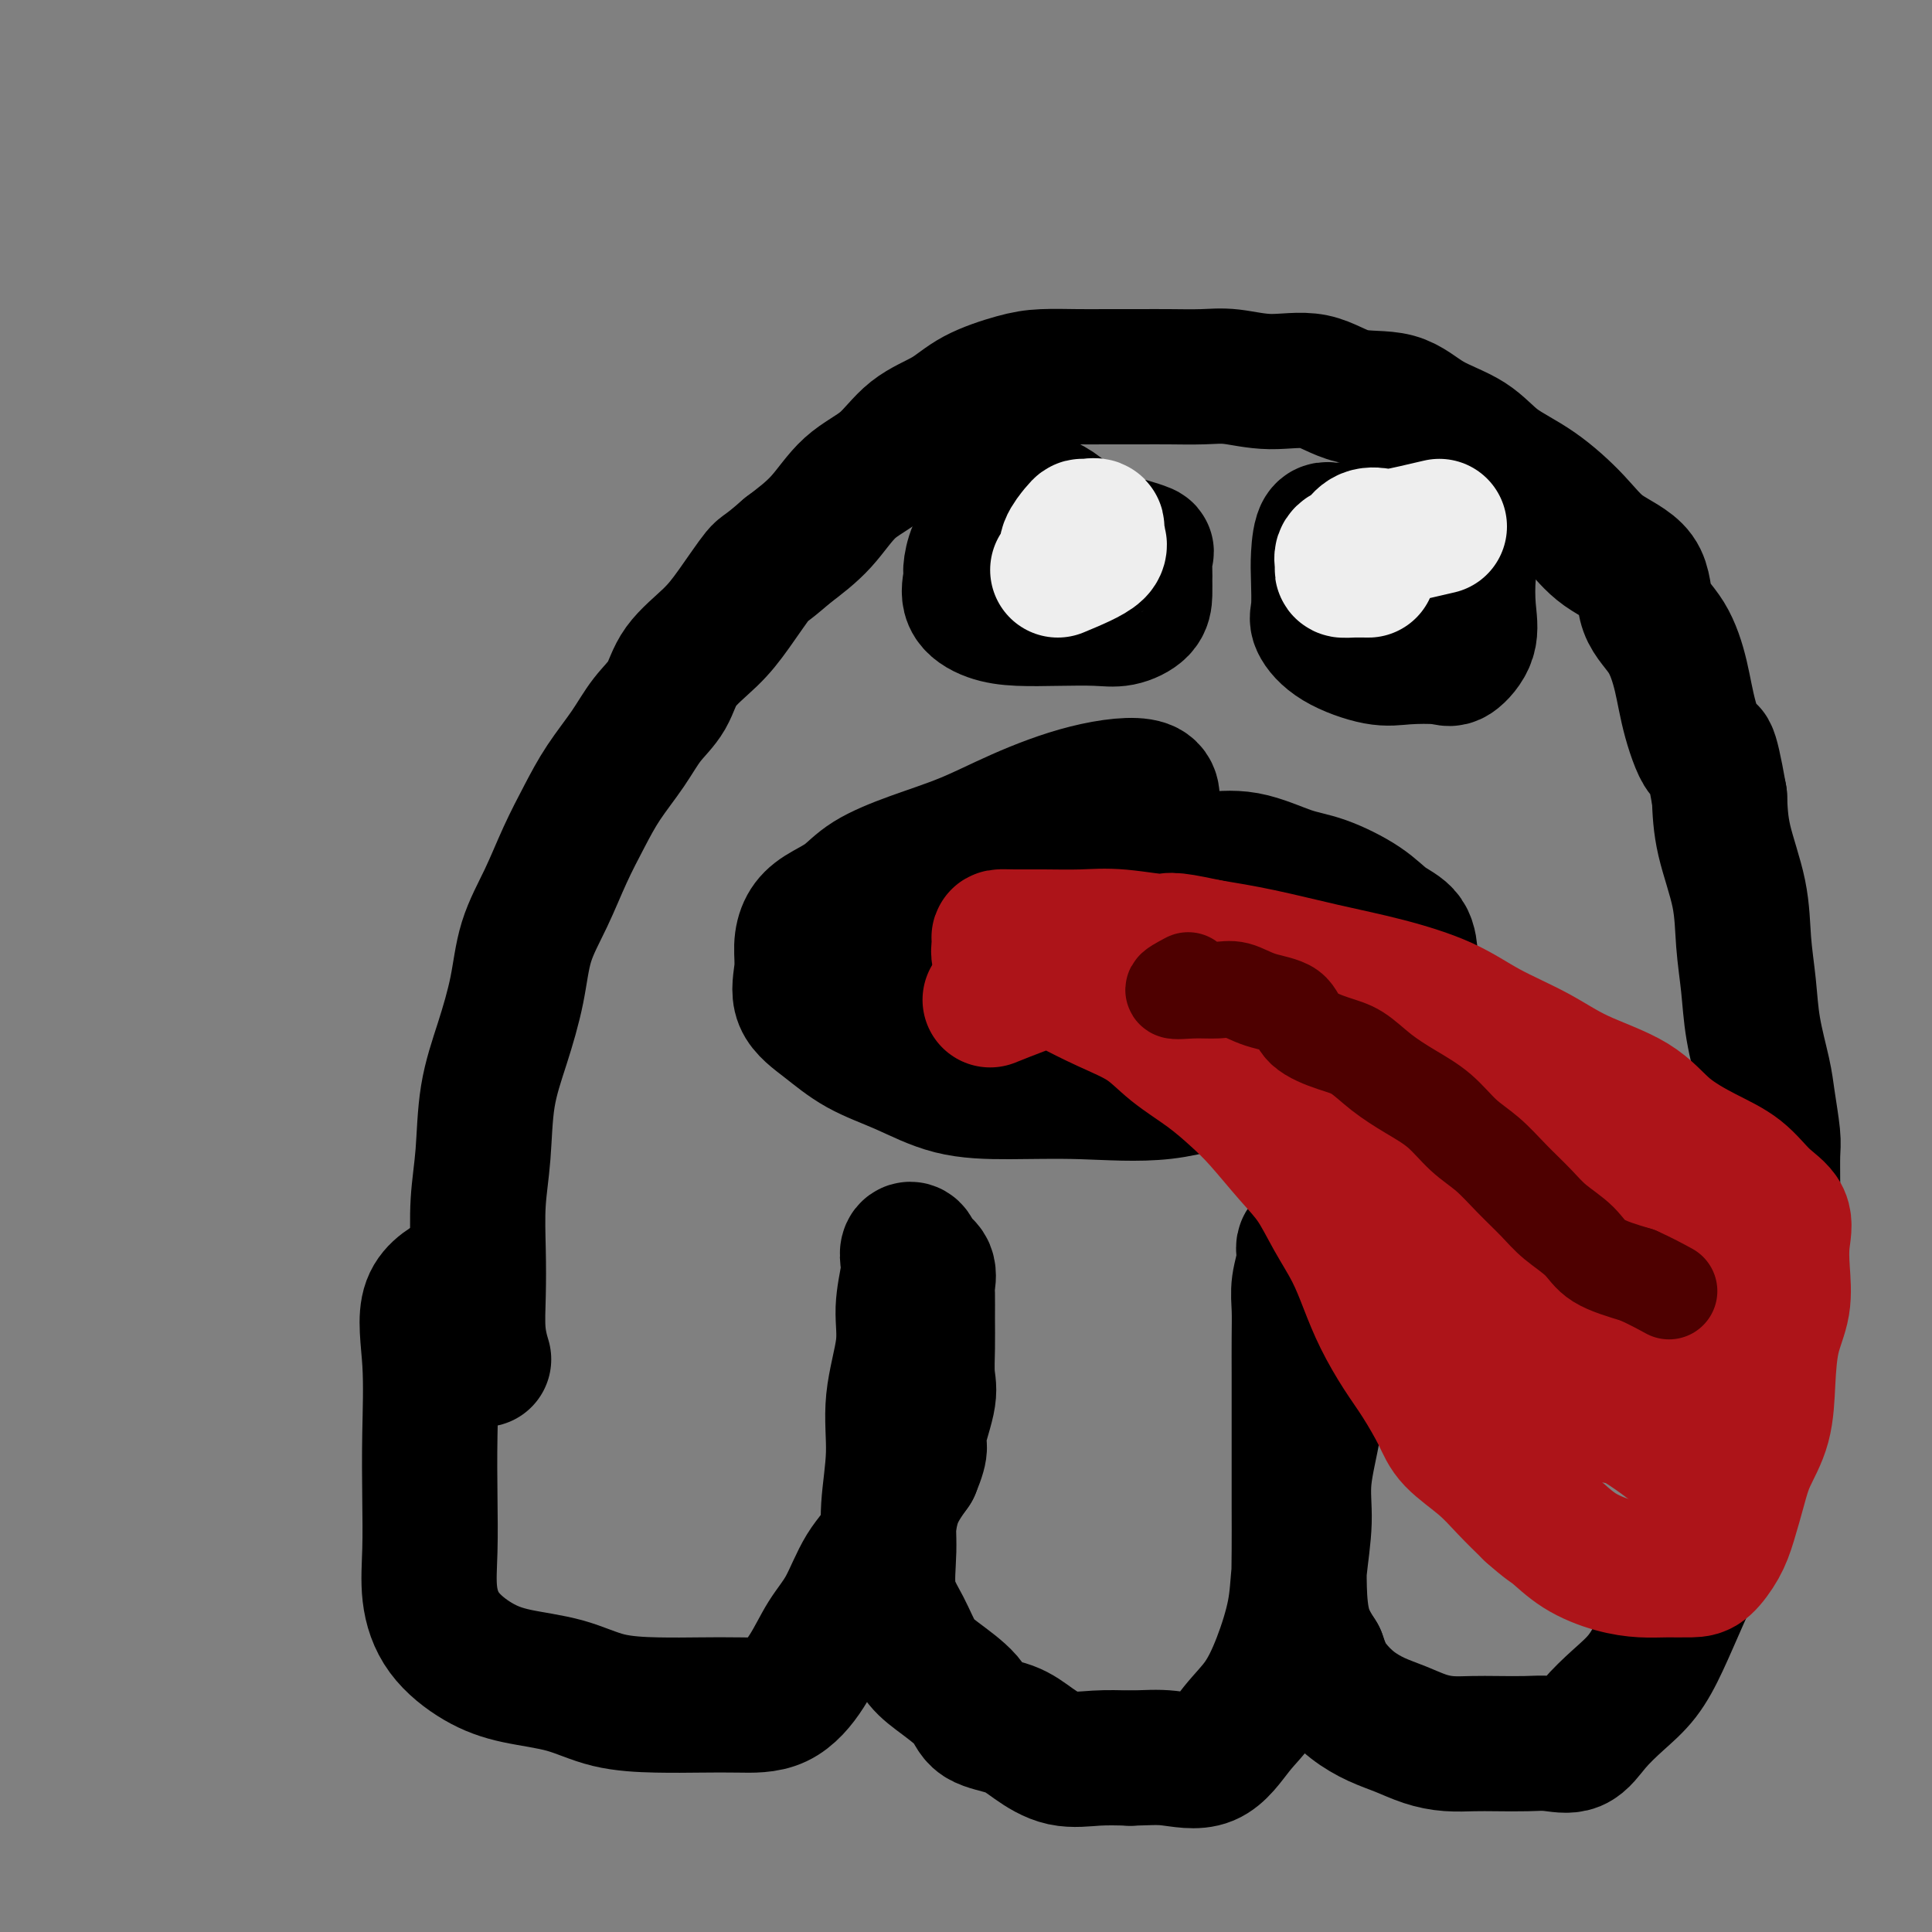 <svg viewBox='0 0 400 400' version='1.1' xmlns='http://www.w3.org/2000/svg' xmlns:xlink='http://www.w3.org/1999/xlink'><rect x="0" y="0" width="400" height="400" fill="#808080" stroke="none"/><g fill='none' stroke='#000000' stroke-width='28' stroke-linecap='round' stroke-linejoin='round'><path d='M96,264c-2.958,1.546 -5.917,3.092 -7,6c-1.083,2.908 -0.292,7.177 0,12c0.292,4.823 0.084,10.199 0,15c-0.084,4.801 -0.044,9.026 0,13c0.044,3.974 0.093,7.698 0,11c-0.093,3.302 -0.327,6.182 0,9c0.327,2.818 1.216,5.574 3,8c1.784,2.426 4.462,4.520 7,6c2.538,1.480 4.935,2.344 8,3c3.065,0.656 6.799,1.104 10,2c3.201,0.896 5.870,2.241 9,3c3.130,0.759 6.721,0.933 10,1c3.279,0.067 6.246,0.028 9,0c2.754,-0.028 5.296,-0.044 8,0c2.704,0.044 5.569,0.147 8,-1c2.431,-1.147 4.427,-3.545 6,-6c1.573,-2.455 2.724,-4.966 4,-7c1.276,-2.034 2.679,-3.592 4,-6c1.321,-2.408 2.560,-5.666 4,-8c1.440,-2.334 3.080,-3.744 4,-6c0.920,-2.256 1.120,-5.359 2,-8c0.880,-2.641 2.440,-4.821 4,-7'/><path d='M189,304c2.271,-5.420 0.948,-4.472 1,-6c0.052,-1.528 1.478,-5.534 2,-8c0.522,-2.466 0.139,-3.394 0,-5c-0.139,-1.606 -0.036,-3.890 0,-6c0.036,-2.110 0.003,-4.045 0,-6c-0.003,-1.955 0.025,-3.928 0,-5c-0.025,-1.072 -0.101,-1.241 0,-2c0.101,-0.759 0.381,-2.106 0,-3c-0.381,-0.894 -1.421,-1.334 -2,-2c-0.579,-0.666 -0.695,-1.559 -1,-2c-0.305,-0.441 -0.798,-0.430 -1,0c-0.202,0.430 -0.115,1.279 0,2c0.115,0.721 0.256,1.314 0,3c-0.256,1.686 -0.910,4.465 -1,7c-0.090,2.535 0.383,4.828 0,8c-0.383,3.172 -1.622,7.225 -2,11c-0.378,3.775 0.104,7.274 0,11c-0.104,3.726 -0.793,7.680 -1,11c-0.207,3.320 0.070,6.007 0,9c-0.070,2.993 -0.485,6.292 0,9c0.485,2.708 1.870,4.827 3,7c1.130,2.173 2.006,4.402 3,6c0.994,1.598 2.105,2.566 4,4c1.895,1.434 4.574,3.334 6,5c1.426,1.666 1.601,3.098 3,4c1.399,0.902 4.024,1.275 6,2c1.976,0.725 3.303,1.803 5,3c1.697,1.197 3.765,2.515 6,3c2.235,0.485 4.639,0.139 7,0c2.361,-0.139 4.681,-0.069 7,0'/><path d='M234,364c3.572,-0.078 5.501,-0.274 8,0c2.499,0.274 5.566,1.017 8,0c2.434,-1.017 4.234,-3.793 6,-6c1.766,-2.207 3.497,-3.844 5,-6c1.503,-2.156 2.779,-4.830 4,-8c1.221,-3.170 2.386,-6.837 3,-10c0.614,-3.163 0.675,-5.821 1,-9c0.325,-3.179 0.914,-6.878 1,-10c0.086,-3.122 -0.331,-5.668 0,-9c0.331,-3.332 1.409,-7.451 2,-11c0.591,-3.549 0.694,-6.529 1,-9c0.306,-2.471 0.814,-4.434 1,-7c0.186,-2.566 0.051,-5.735 0,-8c-0.051,-2.265 -0.019,-3.626 0,-5c0.019,-1.374 0.026,-2.763 0,-4c-0.026,-1.237 -0.083,-2.324 0,-3c0.083,-0.676 0.306,-0.940 0,-1c-0.306,-0.060 -1.140,0.086 -2,0c-0.860,-0.086 -1.747,-0.403 -2,0c-0.253,0.403 0.128,1.526 0,3c-0.128,1.474 -0.766,3.301 -1,5c-0.234,1.699 -0.063,3.272 0,5c0.063,1.728 0.017,3.610 0,6c-0.017,2.390 -0.004,5.287 0,8c0.004,2.713 0.001,5.240 0,8c-0.001,2.760 0.001,5.752 0,9c-0.001,3.248 -0.006,6.752 0,10c0.006,3.248 0.022,6.242 0,9c-0.022,2.758 -0.083,5.281 0,8c0.083,2.719 0.309,5.634 1,8c0.691,2.366 1.845,4.183 3,6'/><path d='M273,343c1.120,3.324 1.919,4.634 3,6c1.081,1.366 2.444,2.786 4,4c1.556,1.214 3.304,2.220 5,3c1.696,0.780 3.340,1.333 5,2c1.660,0.667 3.335,1.447 5,2c1.665,0.553 3.318,0.879 5,1c1.682,0.121 3.391,0.035 5,0c1.609,-0.035 3.118,-0.020 5,0c1.882,0.020 4.137,0.047 6,0c1.863,-0.047 3.334,-0.166 5,0c1.666,0.166 3.526,0.617 5,0c1.474,-0.617 2.560,-2.303 4,-4c1.440,-1.697 3.233,-3.405 5,-5c1.767,-1.595 3.510,-3.079 5,-5c1.490,-1.921 2.729,-4.281 4,-7c1.271,-2.719 2.575,-5.797 4,-9c1.425,-3.203 2.970,-6.532 5,-12c2.030,-5.468 4.544,-13.075 7,-21c2.456,-7.925 4.855,-16.167 6,-23c1.145,-6.833 1.036,-12.256 1,-17c-0.036,-4.744 0.003,-8.810 0,-12c-0.003,-3.190 -0.046,-5.505 0,-7c0.046,-1.495 0.181,-2.171 0,-4c-0.181,-1.829 -0.679,-4.810 -1,-7c-0.321,-2.190 -0.465,-3.589 -1,-6c-0.535,-2.411 -1.460,-5.836 -2,-9c-0.540,-3.164 -0.694,-6.069 -1,-9c-0.306,-2.931 -0.762,-5.889 -1,-9c-0.238,-3.111 -0.256,-6.376 -1,-10c-0.744,-3.624 -2.212,-7.607 -3,-11c-0.788,-3.393 -0.894,-6.197 -1,-9'/><path d='M356,165c-2.223,-12.559 -2.281,-8.958 -3,-9c-0.719,-0.042 -2.100,-3.729 -3,-7c-0.900,-3.271 -1.321,-6.127 -2,-9c-0.679,-2.873 -1.616,-5.763 -3,-8c-1.384,-2.237 -3.213,-3.819 -4,-6c-0.787,-2.181 -0.530,-4.959 -2,-7c-1.470,-2.041 -4.665,-3.344 -7,-5c-2.335,-1.656 -3.810,-3.667 -6,-6c-2.190,-2.333 -5.096,-4.990 -8,-7c-2.904,-2.010 -5.807,-3.373 -8,-5c-2.193,-1.627 -3.675,-3.519 -6,-5c-2.325,-1.481 -5.494,-2.550 -8,-4c-2.506,-1.450 -4.350,-3.282 -7,-4c-2.650,-0.718 -6.106,-0.322 -9,-1c-2.894,-0.678 -5.224,-2.430 -8,-3c-2.776,-0.570 -5.997,0.044 -9,0c-3.003,-0.044 -5.790,-0.744 -8,-1c-2.210,-0.256 -3.845,-0.069 -6,0c-2.155,0.069 -4.830,0.018 -7,0c-2.170,-0.018 -3.833,-0.003 -6,0c-2.167,0.003 -4.837,-0.005 -7,0c-2.163,0.005 -3.818,0.024 -6,0c-2.182,-0.024 -4.890,-0.091 -7,0c-2.110,0.091 -3.622,0.341 -6,1c-2.378,0.659 -5.622,1.727 -8,3c-2.378,1.273 -3.890,2.751 -6,4c-2.110,1.249 -4.817,2.268 -7,4c-2.183,1.732 -3.843,4.175 -6,6c-2.157,1.825 -4.812,3.030 -7,5c-2.188,1.970 -3.911,4.706 -6,7c-2.089,2.294 -4.545,4.147 -7,6'/><path d='M163,114c-5.135,4.498 -4.974,3.742 -6,5c-1.026,1.258 -3.240,4.530 -5,7c-1.760,2.470 -3.067,4.139 -5,6c-1.933,1.861 -4.491,3.913 -6,6c-1.509,2.087 -1.967,4.208 -3,6c-1.033,1.792 -2.639,3.256 -4,5c-1.361,1.744 -2.478,3.769 -4,6c-1.522,2.231 -3.451,4.669 -5,7c-1.549,2.331 -2.718,4.555 -4,7c-1.282,2.445 -2.678,5.111 -4,8c-1.322,2.889 -2.571,5.999 -4,9c-1.429,3.001 -3.037,5.892 -4,9c-0.963,3.108 -1.281,6.434 -2,10c-0.719,3.566 -1.839,7.371 -3,11c-1.161,3.629 -2.363,7.083 -3,11c-0.637,3.917 -0.707,8.297 -1,12c-0.293,3.703 -0.807,6.730 -1,10c-0.193,3.270 -0.066,6.782 0,10c0.066,3.218 0.069,6.141 0,9c-0.069,2.859 -0.211,5.654 0,8c0.211,2.346 0.775,4.242 1,5c0.225,0.758 0.113,0.379 0,0'/><path d='M238,168c0.582,-2.109 1.163,-4.217 -1,-5c-2.163,-0.783 -7.071,-0.240 -12,1c-4.929,1.240 -9.878,3.178 -14,5c-4.122,1.822 -7.418,3.527 -11,5c-3.582,1.473 -7.450,2.715 -11,4c-3.550,1.285 -6.784,2.615 -9,4c-2.216,1.385 -3.416,2.826 -5,4c-1.584,1.174 -3.552,2.081 -5,3c-1.448,0.919 -2.374,1.851 -3,3c-0.626,1.149 -0.951,2.516 -1,4c-0.049,1.484 0.177,3.085 0,5c-0.177,1.915 -0.758,4.145 0,6c0.758,1.855 2.856,3.334 5,5c2.144,1.666 4.333,3.517 7,5c2.667,1.483 5.813,2.597 9,4c3.187,1.403 6.416,3.097 10,4c3.584,0.903 7.522,1.017 12,1c4.478,-0.017 9.496,-0.164 15,0c5.504,0.164 11.496,0.639 17,0c5.504,-0.639 10.521,-2.391 15,-4c4.479,-1.609 8.421,-3.075 12,-4c3.579,-0.925 6.794,-1.310 9,-2c2.206,-0.690 3.402,-1.686 5,-3c1.598,-1.314 3.600,-2.947 5,-4c1.400,-1.053 2.200,-1.527 3,-2'/><path d='M290,207c2.178,-1.847 1.122,-1.963 1,-3c-0.122,-1.037 0.691,-2.993 1,-4c0.309,-1.007 0.114,-1.065 0,-2c-0.114,-0.935 -0.147,-2.749 -1,-4c-0.853,-1.251 -2.525,-1.940 -4,-3c-1.475,-1.060 -2.754,-2.490 -5,-4c-2.246,-1.510 -5.460,-3.098 -8,-4c-2.540,-0.902 -4.405,-1.117 -7,-2c-2.595,-0.883 -5.919,-2.436 -9,-3c-3.081,-0.564 -5.919,-0.141 -8,0c-2.081,0.141 -3.403,0.001 -5,0c-1.597,-0.001 -3.468,0.138 -5,0c-1.532,-0.138 -2.726,-0.551 -4,0c-1.274,0.551 -2.629,2.068 -4,3c-1.371,0.932 -2.759,1.281 -4,2c-1.241,0.719 -2.334,1.809 -3,3c-0.666,1.191 -0.905,2.483 -1,3c-0.095,0.517 -0.048,0.258 0,0'/><path d='M234,198c0.566,-0.952 1.132,-1.903 -2,-3c-3.132,-1.097 -9.963,-2.338 -18,-3c-8.037,-0.662 -17.281,-0.745 -24,0c-6.719,0.745 -10.913,2.318 -14,4c-3.087,1.682 -5.065,3.474 -6,5c-0.935,1.526 -0.825,2.787 0,4c0.825,1.213 2.366,2.377 4,3c1.634,0.623 3.359,0.705 6,1c2.641,0.295 6.196,0.804 10,1c3.804,0.196 7.857,0.080 12,0c4.143,-0.080 8.377,-0.124 13,0c4.623,0.124 9.636,0.416 15,0c5.364,-0.416 11.077,-1.541 16,-2c4.923,-0.459 9.054,-0.254 12,-1c2.946,-0.746 4.707,-2.443 5,-3c0.293,-0.557 -0.880,0.026 -3,0c-2.120,-0.026 -5.186,-0.661 -10,-1c-4.814,-0.339 -11.375,-0.383 -18,0c-6.625,0.383 -13.312,1.191 -20,2'/><path d='M212,205c-9.834,0.774 -8.918,2.207 -9,3c-0.082,0.793 -1.162,0.944 -1,1c0.162,0.056 1.565,0.015 4,0c2.435,-0.015 5.903,-0.004 9,0c3.097,0.004 5.822,0.001 10,0c4.178,-0.001 9.809,-0.000 15,0c5.191,0.000 9.943,0.001 14,0c4.057,-0.001 7.418,-0.003 10,0c2.582,0.003 4.384,0.010 6,0c1.616,-0.010 3.046,-0.037 3,0c-0.046,0.037 -1.570,0.140 -5,0c-3.430,-0.140 -8.768,-0.521 -14,0c-5.232,0.521 -10.358,1.943 -14,3c-3.642,1.057 -5.801,1.747 -7,2c-1.199,0.253 -1.438,0.068 -1,0c0.438,-0.068 1.554,-0.019 2,0c0.446,0.019 0.223,0.010 0,0'/><path d='M223,109c-2.409,-2.243 -4.817,-4.486 -7,-5c-2.183,-0.514 -4.139,0.700 -6,2c-1.861,1.300 -3.626,2.686 -5,4c-1.374,1.314 -2.358,2.555 -3,4c-0.642,1.445 -0.944,3.095 -1,4c-0.056,0.905 0.134,1.066 0,2c-0.134,0.934 -0.592,2.642 0,4c0.592,1.358 2.233,2.365 4,3c1.767,0.635 3.661,0.897 6,1c2.339,0.103 5.124,0.047 8,0c2.876,-0.047 5.842,-0.086 8,0c2.158,0.086 3.507,0.295 5,0c1.493,-0.295 3.131,-1.095 4,-2c0.869,-0.905 0.968,-1.916 1,-3c0.032,-1.084 -0.002,-2.242 0,-3c0.002,-0.758 0.042,-1.117 0,-2c-0.042,-0.883 -0.166,-2.289 0,-3c0.166,-0.711 0.622,-0.726 0,-1c-0.622,-0.274 -2.321,-0.805 -3,-1c-0.679,-0.195 -0.337,-0.052 -1,0c-0.663,0.052 -2.332,0.015 -3,0c-0.668,-0.015 -0.334,-0.007 0,0'/><path d='M285,117c-1.321,-2.991 -2.641,-5.983 -4,-7c-1.359,-1.017 -2.756,-0.060 -4,0c-1.244,0.060 -2.336,-0.778 -3,0c-0.664,0.778 -0.902,3.173 -1,5c-0.098,1.827 -0.057,3.085 0,5c0.057,1.915 0.129,4.485 0,6c-0.129,1.515 -0.459,1.974 0,3c0.459,1.026 1.707,2.617 4,4c2.293,1.383 5.631,2.556 8,3c2.369,0.444 3.770,0.159 6,0c2.230,-0.159 5.291,-0.190 7,0c1.709,0.190 2.068,0.603 3,0c0.932,-0.603 2.436,-2.222 3,-4c0.564,-1.778 0.186,-3.716 0,-6c-0.186,-2.284 -0.182,-4.913 0,-7c0.182,-2.087 0.540,-3.631 0,-5c-0.540,-1.369 -1.980,-2.563 -3,-3c-1.020,-0.437 -1.621,-0.118 -2,0c-0.379,0.118 -0.537,0.034 -1,0c-0.463,-0.034 -1.232,-0.017 -2,0'/><path d='M296,111c-1.333,-0.500 -0.667,-0.250 0,0'/></g>
<g fill='none' stroke='#EEEEEE' stroke-width='28' stroke-linecap='round' stroke-linejoin='round'><path d='M219,118c3.396,-1.412 6.791,-2.823 8,-4c1.209,-1.177 0.231,-2.118 0,-3c-0.231,-0.882 0.284,-1.705 0,-2c-0.284,-0.295 -1.369,-0.061 -2,0c-0.631,0.061 -0.810,-0.050 -1,0c-0.190,0.050 -0.391,0.261 -1,1c-0.609,0.739 -1.625,2.007 -2,3c-0.375,0.993 -0.107,1.712 0,2c0.107,0.288 0.054,0.144 0,0'/><path d='M298,109c-3.540,0.831 -7.080,1.662 -9,2c-1.920,0.338 -2.221,0.184 -3,0c-0.779,-0.184 -2.037,-0.397 -3,0c-0.963,0.397 -1.632,1.402 -2,2c-0.368,0.598 -0.434,0.787 -1,1c-0.566,0.213 -1.633,0.449 -2,1c-0.367,0.551 -0.035,1.416 0,2c0.035,0.584 -0.228,0.889 0,1c0.228,0.111 0.946,0.030 2,0c1.054,-0.030 2.444,-0.009 3,0c0.556,0.009 0.278,0.004 0,0'/></g>
<g fill='none' stroke='#AD1419' stroke-width='28' stroke-linecap='round' stroke-linejoin='round'><path d='M205,207c4.270,-1.706 8.541,-3.413 11,-4c2.459,-0.587 3.107,-0.055 5,1c1.893,1.055 5.030,2.634 8,4c2.970,1.366 5.773,2.519 8,4c2.227,1.481 3.879,3.291 6,5c2.121,1.709 4.710,3.319 7,5c2.290,1.681 4.282,3.434 6,5c1.718,1.566 3.163,2.944 5,5c1.837,2.056 4.067,4.789 6,7c1.933,2.211 3.570,3.902 5,6c1.430,2.098 2.654,4.605 4,7c1.346,2.395 2.813,4.679 4,7c1.187,2.321 2.093,4.679 3,7c0.907,2.321 1.815,4.605 3,7c1.185,2.395 2.648,4.902 4,7c1.352,2.098 2.594,3.789 4,6c1.406,2.211 2.976,4.943 4,7c1.024,2.057 1.501,3.438 3,5c1.499,1.562 4.019,3.305 6,5c1.981,1.695 3.423,3.341 5,5c1.577,1.659 3.288,3.329 5,5'/><path d='M317,313c3.396,3.028 3.887,3.099 5,4c1.113,0.901 2.847,2.634 5,4c2.153,1.366 4.725,2.365 7,3c2.275,0.635 4.251,0.905 6,1c1.749,0.095 3.269,0.016 5,0c1.731,-0.016 3.671,0.030 5,0c1.329,-0.030 2.045,-0.137 3,-1c0.955,-0.863 2.147,-2.481 3,-4c0.853,-1.519 1.367,-2.937 2,-5c0.633,-2.063 1.387,-4.770 2,-7c0.613,-2.230 1.086,-3.984 2,-6c0.914,-2.016 2.270,-4.295 3,-7c0.730,-2.705 0.836,-5.836 1,-9c0.164,-3.164 0.387,-6.363 1,-9c0.613,-2.637 1.617,-4.714 2,-7c0.383,-2.286 0.145,-4.782 0,-7c-0.145,-2.218 -0.198,-4.157 0,-6c0.198,-1.843 0.648,-3.590 0,-5c-0.648,-1.410 -2.393,-2.484 -4,-4c-1.607,-1.516 -3.074,-3.475 -5,-5c-1.926,-1.525 -4.310,-2.616 -7,-4c-2.690,-1.384 -5.687,-3.061 -8,-5c-2.313,-1.939 -3.943,-4.139 -7,-6c-3.057,-1.861 -7.540,-3.383 -11,-5c-3.460,-1.617 -5.896,-3.328 -9,-5c-3.104,-1.672 -6.875,-3.305 -10,-5c-3.125,-1.695 -5.605,-3.451 -9,-5c-3.395,-1.549 -7.704,-2.889 -12,-4c-4.296,-1.111 -8.580,-1.991 -13,-3c-4.420,-1.009 -8.977,-2.145 -13,-3c-4.023,-0.855 -7.511,-1.427 -11,-2'/><path d='M250,196c-9.174,-2.022 -7.609,-1.078 -9,-1c-1.391,0.078 -5.740,-0.712 -9,-1c-3.260,-0.288 -5.433,-0.076 -8,0c-2.567,0.076 -5.527,0.016 -8,0c-2.473,-0.016 -4.457,0.013 -6,0c-1.543,-0.013 -2.644,-0.068 -3,0c-0.356,0.068 0.035,0.259 0,1c-0.035,0.741 -0.495,2.032 0,3c0.495,0.968 1.944,1.613 4,2c2.056,0.387 4.720,0.515 7,1c2.280,0.485 4.178,1.327 7,2c2.822,0.673 6.569,1.178 12,2c5.431,0.822 12.548,1.962 19,4c6.452,2.038 12.241,4.973 18,7c5.759,2.027 11.489,3.147 16,5c4.511,1.853 7.802,4.439 11,7c3.198,2.561 6.304,5.096 9,8c2.696,2.904 4.982,6.176 7,9c2.018,2.824 3.768,5.199 6,8c2.232,2.801 4.946,6.028 7,9c2.054,2.972 3.450,5.691 5,8c1.550,2.309 3.256,4.209 5,6c1.744,1.791 3.526,3.472 5,5c1.474,1.528 2.641,2.901 4,4c1.359,1.099 2.911,1.923 4,3c1.089,1.077 1.716,2.405 1,2c-0.716,-0.405 -2.776,-2.544 -7,-6c-4.224,-3.456 -10.612,-8.228 -17,-13'/><path d='M330,271c-6.698,-5.196 -11.942,-9.686 -17,-14c-5.058,-4.314 -9.930,-8.451 -14,-12c-4.070,-3.549 -7.339,-6.508 -10,-9c-2.661,-2.492 -4.713,-4.516 -6,-6c-1.287,-1.484 -1.809,-2.428 -2,-3c-0.191,-0.572 -0.052,-0.773 0,-1c0.052,-0.227 0.017,-0.482 1,0c0.983,0.482 2.984,1.700 5,4c2.016,2.300 4.047,5.683 7,10c2.953,4.317 6.828,9.569 11,15c4.172,5.431 8.640,11.041 13,16c4.360,4.959 8.610,9.268 12,13c3.390,3.732 5.919,6.886 8,9c2.081,2.114 3.715,3.188 5,4c1.285,0.812 2.220,1.362 2,1c-0.220,-0.362 -1.597,-1.636 -5,-5c-3.403,-3.364 -8.833,-8.818 -14,-13c-5.167,-4.182 -10.072,-7.093 -14,-10c-3.928,-2.907 -6.878,-5.811 -9,-8c-2.122,-2.189 -3.414,-3.661 -4,-5c-0.586,-1.339 -0.465,-2.543 0,-3c0.465,-0.457 1.274,-0.167 2,0c0.726,0.167 1.370,0.210 2,0c0.630,-0.210 1.247,-0.672 2,0c0.753,0.672 1.644,2.478 3,5c1.356,2.522 3.178,5.761 5,9'/><path d='M313,268c2.921,3.620 5.224,5.671 8,9c2.776,3.329 6.026,7.938 9,11c2.974,3.062 5.672,4.579 8,6c2.328,1.421 4.284,2.746 6,4c1.716,1.254 3.190,2.437 4,3c0.810,0.563 0.957,0.507 1,0c0.043,-0.507 -0.017,-1.464 0,-4c0.017,-2.536 0.112,-6.651 0,-11c-0.112,-4.349 -0.431,-8.931 -2,-13c-1.569,-4.069 -4.388,-7.626 -6,-10c-1.612,-2.374 -2.015,-3.566 -3,-5c-0.985,-1.434 -2.551,-3.109 -4,-4c-1.449,-0.891 -2.783,-0.998 -4,-1c-1.217,-0.002 -2.319,0.102 -3,0c-0.681,-0.102 -0.942,-0.411 -1,1c-0.058,1.411 0.087,4.543 0,7c-0.087,2.457 -0.404,4.238 0,6c0.404,1.762 1.530,3.505 3,5c1.470,1.495 3.283,2.744 5,4c1.717,1.256 3.340,2.521 5,3c1.660,0.479 3.359,0.173 5,0c1.641,-0.173 3.223,-0.212 4,0c0.777,0.212 0.748,0.676 1,0c0.252,-0.676 0.783,-2.492 1,-4c0.217,-1.508 0.118,-2.707 0,-4c-0.118,-1.293 -0.256,-2.680 0,-4c0.256,-1.320 0.906,-2.575 0,-3c-0.906,-0.425 -3.366,-0.021 -6,0c-2.634,0.021 -5.440,-0.340 -8,0c-2.560,0.340 -4.874,1.383 -7,3c-2.126,1.617 -4.063,3.809 -6,6'/><path d='M323,273c-1.927,2.994 -0.245,5.977 0,8c0.245,2.023 -0.946,3.084 0,5c0.946,1.916 4.030,4.685 7,6c2.970,1.315 5.827,1.175 9,2c3.173,0.825 6.662,2.614 9,4c2.338,1.386 3.526,2.368 5,3c1.474,0.632 3.233,0.915 4,1c0.767,0.085 0.540,-0.028 1,0c0.460,0.028 1.606,0.197 2,0c0.394,-0.197 0.035,-0.760 0,-5c-0.035,-4.240 0.253,-12.156 0,-18c-0.253,-5.844 -1.047,-9.614 -3,-12c-1.953,-2.386 -5.066,-3.386 -8,-4c-2.934,-0.614 -5.690,-0.842 -8,0c-2.310,0.842 -4.175,2.755 -6,5c-1.825,2.245 -3.612,4.822 -5,7c-1.388,2.178 -2.379,3.957 -3,5c-0.621,1.043 -0.874,1.351 -1,2c-0.126,0.649 -0.127,1.638 0,2c0.127,0.362 0.380,0.098 1,0c0.620,-0.098 1.606,-0.028 2,0c0.394,0.028 0.197,0.014 0,0'/></g>
<g fill='none' stroke='#4E0000' stroke-width='20' stroke-linecap='round' stroke-linejoin='round'><path d='M246,203c-1.594,0.849 -3.188,1.698 -3,2c0.188,0.302 2.159,0.057 4,0c1.841,-0.057 3.554,0.074 5,0c1.446,-0.074 2.627,-0.353 4,0c1.373,0.353 2.940,1.339 5,2c2.060,0.661 4.615,0.998 6,2c1.385,1.002 1.600,2.669 3,4c1.400,1.331 3.984,2.325 6,3c2.016,0.675 3.466,1.030 5,2c1.534,0.970 3.154,2.554 5,4c1.846,1.446 3.917,2.752 6,4c2.083,1.248 4.178,2.437 6,4c1.822,1.563 3.371,3.499 5,5c1.629,1.501 3.339,2.568 5,4c1.661,1.432 3.273,3.230 5,5c1.727,1.770 3.568,3.513 5,5c1.432,1.487 2.456,2.718 4,4c1.544,1.282 3.608,2.614 5,4c1.392,1.386 2.112,2.824 4,4c1.888,1.176 4.944,2.088 8,3'/><path d='M339,264c2.578,1.133 5.022,2.467 6,3c0.978,0.533 0.489,0.267 0,0'/></g>
</svg>